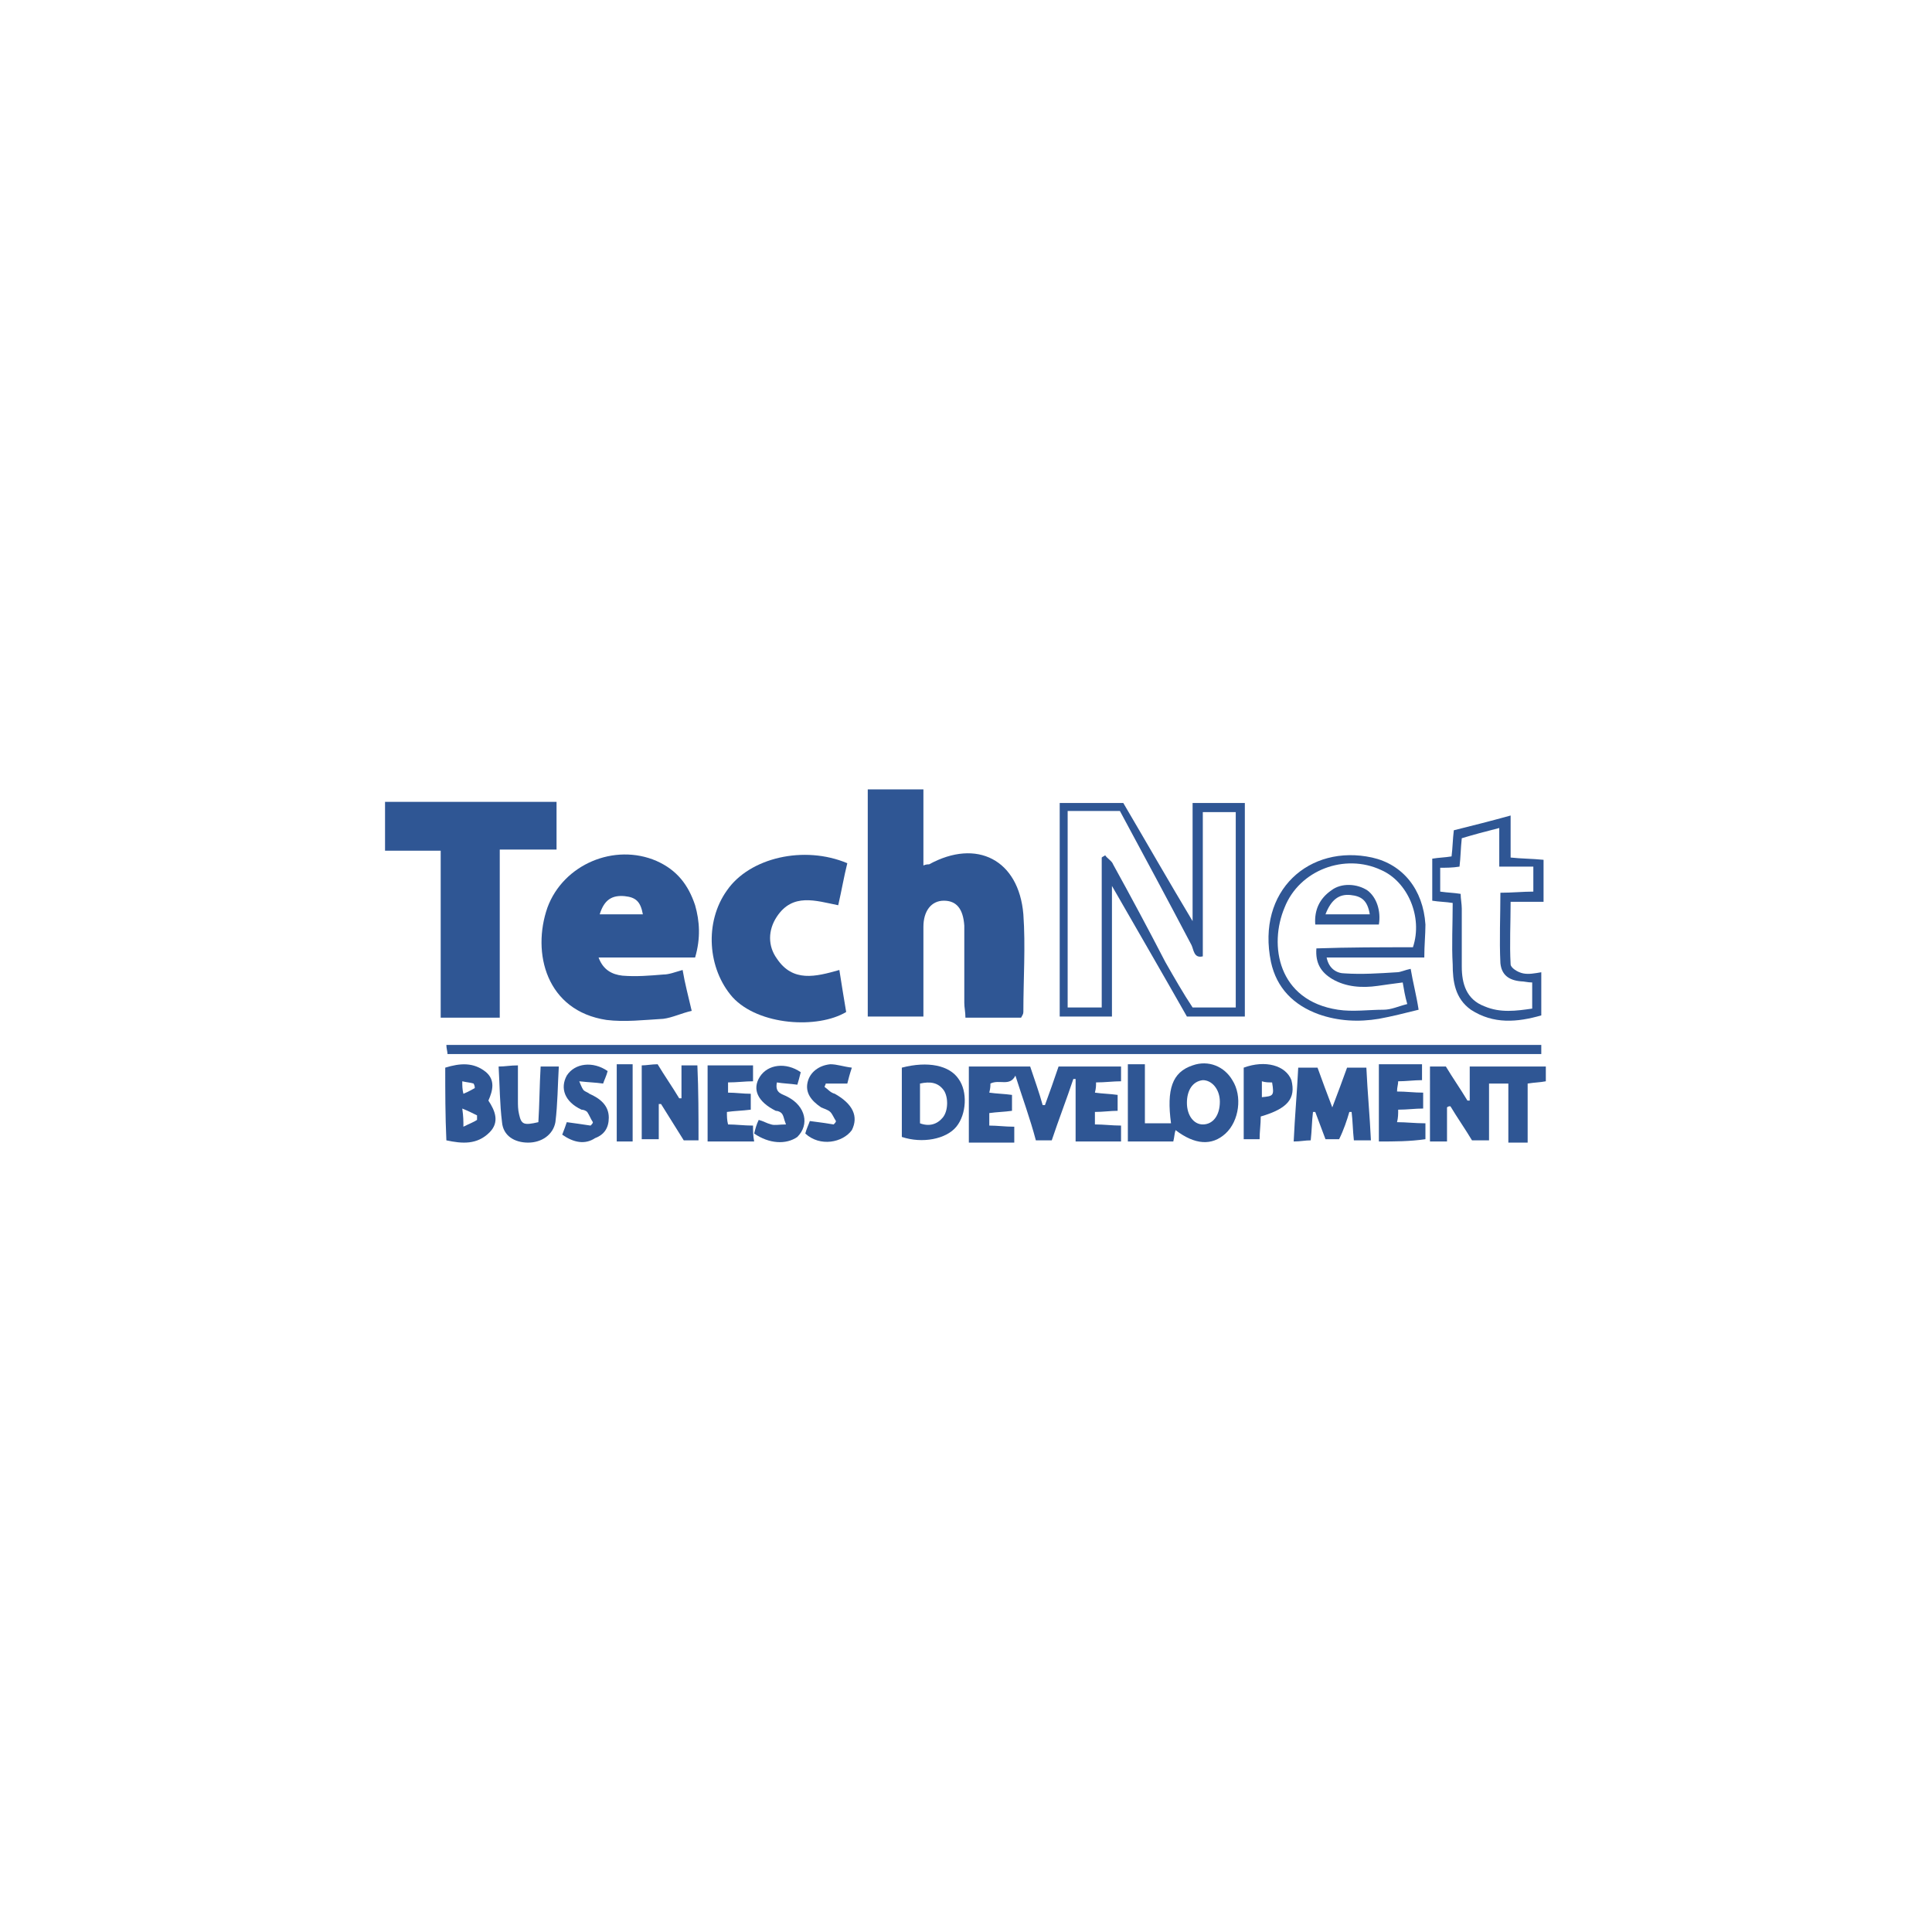 <?xml version="1.0" encoding="utf-8"?>
<!-- Generator: Adobe Illustrator 21.1.0, SVG Export Plug-In . SVG Version: 6.00 Build 0)  -->
<svg version="1.1" id="Laag_1" xmlns="http://www.w3.org/2000/svg" xmlns:xlink="http://www.w3.org/1999/xlink" x="0px" y="0px"
	 viewBox="0 0 170.1 170.1" style="enable-background:new 0 0 170.1 170.1;" xml:space="preserve">
<style type="text/css">
	.st0{fill:#A0A0A4;}
	.st1{fill:#FFFFFF;}
	.st2{fill:#FFC425;}
	.st3{fill:#00958F;}
	.st4{fill:#213363;}
	.st5{fill:#004A8F;}
	.st6{fill:#87B7E0;}
	.st7{fill:#1A81BF;}
	.st8{fill:#002D5B;}
	.st9{clip-path:url(#SVGID_2_);fill:#000099;}
	.st10{clip-path:url(#SVGID_4_);fill:#000098;}
	.st11{clip-path:url(#SVGID_6_);fill:#000097;}
	.st12{clip-path:url(#SVGID_8_);fill:#000096;}
	.st13{clip-path:url(#SVGID_10_);fill:#000095;}
	.st14{clip-path:url(#SVGID_12_);fill:#000094;}
	.st15{clip-path:url(#SVGID_14_);fill:#000093;}
	.st16{clip-path:url(#SVGID_16_);fill:#000092;}
	.st17{clip-path:url(#SVGID_18_);fill:#000091;}
	.st18{clip-path:url(#SVGID_20_);fill:#000090;}
	.st19{clip-path:url(#SVGID_22_);fill:#00008F;}
	.st20{clip-path:url(#SVGID_24_);fill:#00008E;}
	.st21{clip-path:url(#SVGID_26_);fill:#00008D;}
	.st22{clip-path:url(#SVGID_28_);fill:#00008C;}
	.st23{clip-path:url(#SVGID_30_);fill:#00008B;}
	.st24{clip-path:url(#SVGID_32_);fill:#00008A;}
	.st25{clip-path:url(#SVGID_34_);fill:#000089;}
	.st26{clip-path:url(#SVGID_36_);fill:#000088;}
	.st27{clip-path:url(#SVGID_38_);fill:#000087;}
	.st28{clip-path:url(#SVGID_40_);fill:#000086;}
	.st29{clip-path:url(#SVGID_42_);fill:#000085;}
	.st30{clip-path:url(#SVGID_44_);fill:#000084;}
	.st31{clip-path:url(#SVGID_46_);fill:#000083;}
	.st32{clip-path:url(#SVGID_48_);fill:#000082;}
	.st33{clip-path:url(#SVGID_50_);fill:#000081;}
	.st34{clip-path:url(#SVGID_52_);fill:#000080;}
	.st35{clip-path:url(#SVGID_54_);fill:#00007F;}
	.st36{clip-path:url(#SVGID_56_);fill:#00007E;}
	.st37{clip-path:url(#SVGID_58_);fill:#00007D;}
	.st38{clip-path:url(#SVGID_60_);fill:#00007C;}
	.st39{clip-path:url(#SVGID_62_);fill:#00007B;}
	.st40{clip-path:url(#SVGID_64_);fill:#00007A;}
	.st41{clip-path:url(#SVGID_66_);fill:#000079;}
	.st42{clip-path:url(#SVGID_68_);fill:#000078;}
	.st43{clip-path:url(#SVGID_70_);fill:#000077;}
	.st44{clip-path:url(#SVGID_72_);fill:#000076;}
	.st45{clip-path:url(#SVGID_74_);fill:#000075;}
	.st46{clip-path:url(#SVGID_76_);fill:#000074;}
	.st47{clip-path:url(#SVGID_78_);fill:#000073;}
	.st48{clip-path:url(#SVGID_80_);fill:#000072;}
	.st49{clip-path:url(#SVGID_82_);fill:#000071;}
	.st50{clip-path:url(#SVGID_84_);fill:#000070;}
	.st51{clip-path:url(#SVGID_86_);fill:#00006F;}
	.st52{clip-path:url(#SVGID_88_);fill:#00006E;}
	.st53{clip-path:url(#SVGID_90_);fill:#00006D;}
	.st54{clip-path:url(#SVGID_92_);fill:#00006C;}
	.st55{clip-path:url(#SVGID_94_);fill:#00006B;}
	.st56{clip-path:url(#SVGID_96_);fill:#00006A;}
	.st57{clip-path:url(#SVGID_98_);fill:#000069;}
	.st58{clip-path:url(#SVGID_100_);fill:#000068;}
	.st59{clip-path:url(#SVGID_102_);fill:#000067;}
	.st60{clip-path:url(#SVGID_104_);fill:#000065;}
	.st61{clip-path:url(#SVGID_106_);fill:#000064;}
	.st62{clip-path:url(#SVGID_108_);fill:#000063;}
	.st63{clip-path:url(#SVGID_110_);fill:#000062;}
	.st64{clip-path:url(#SVGID_112_);fill:#000061;}
	.st65{clip-path:url(#SVGID_114_);fill:#000060;}
	.st66{clip-path:url(#SVGID_116_);fill:#00005F;}
	.st67{clip-path:url(#SVGID_118_);fill:#00005E;}
	.st68{clip-path:url(#SVGID_120_);fill:#00005D;}
	.st69{clip-path:url(#SVGID_122_);fill:#00005C;}
	.st70{clip-path:url(#SVGID_124_);fill:#00005B;}
	.st71{clip-path:url(#SVGID_126_);fill:#00005A;}
	.st72{clip-path:url(#SVGID_128_);fill:#000059;}
	.st73{clip-path:url(#SVGID_130_);fill:#000058;}
	.st74{clip-path:url(#SVGID_132_);fill:#000057;}
	.st75{clip-path:url(#SVGID_134_);fill:#000056;}
	.st76{clip-path:url(#SVGID_136_);fill:#000055;}
	.st77{clip-path:url(#SVGID_138_);fill:#000054;}
	.st78{clip-path:url(#SVGID_140_);fill:#000053;}
	.st79{clip-path:url(#SVGID_142_);fill:#000052;}
	.st80{clip-path:url(#SVGID_144_);fill:#000051;}
	.st81{clip-path:url(#SVGID_146_);fill:#000050;}
	.st82{clip-path:url(#SVGID_148_);fill:#00004F;}
	.st83{clip-path:url(#SVGID_150_);fill:#00004E;}
	.st84{clip-path:url(#SVGID_152_);fill:#00004D;}
	.st85{clip-path:url(#SVGID_154_);fill:#00004C;}
	.st86{clip-path:url(#SVGID_156_);fill:#00004B;}
	.st87{clip-path:url(#SVGID_158_);fill:#00004A;}
	.st88{clip-path:url(#SVGID_160_);fill:#000049;}
	.st89{clip-path:url(#SVGID_162_);fill:#000048;}
	.st90{clip-path:url(#SVGID_164_);fill:#000047;}
	.st91{clip-path:url(#SVGID_166_);fill:#000046;}
	.st92{clip-path:url(#SVGID_168_);fill:#000045;}
	.st93{clip-path:url(#SVGID_170_);fill:#000044;}
	.st94{clip-path:url(#SVGID_172_);fill:#000043;}
	.st95{clip-path:url(#SVGID_174_);fill:#000042;}
	.st96{clip-path:url(#SVGID_176_);fill:#000041;}
	.st97{clip-path:url(#SVGID_178_);fill:#000040;}
	.st98{clip-path:url(#SVGID_180_);fill:#00003F;}
	.st99{clip-path:url(#SVGID_182_);fill:#00003E;}
	.st100{clip-path:url(#SVGID_184_);fill:#00003D;}
	.st101{clip-path:url(#SVGID_186_);fill:#00003C;}
	.st102{clip-path:url(#SVGID_188_);fill:#00003B;}
	.st103{clip-path:url(#SVGID_190_);fill:#00003A;}
	.st104{clip-path:url(#SVGID_192_);fill:#000039;}
	.st105{clip-path:url(#SVGID_194_);fill:#000038;}
	.st106{clip-path:url(#SVGID_196_);fill:#000037;}
	.st107{clip-path:url(#SVGID_198_);fill:#000036;}
	.st108{clip-path:url(#SVGID_200_);fill:#000035;}
	.st109{clip-path:url(#SVGID_202_);fill:#000034;}
	.st110{clip-path:url(#SVGID_204_);fill:#000033;}
	.st111{clip-path:url(#SVGID_206_);fill:#000033;}
	.st112{clip-path:url(#SVGID_208_);fill:#FFCC33;}
	.st113{clip-path:url(#SVGID_210_);fill:#FFCB32;}
	.st114{clip-path:url(#SVGID_212_);fill:#FFCA32;}
	.st115{clip-path:url(#SVGID_214_);fill:#FFC931;}
	.st116{clip-path:url(#SVGID_216_);fill:#FFC831;}
	.st117{clip-path:url(#SVGID_218_);fill:#FFC730;}
	.st118{clip-path:url(#SVGID_220_);fill:#FFC630;}
	.st119{clip-path:url(#SVGID_222_);fill:#FFC52F;}
	.st120{clip-path:url(#SVGID_224_);fill:#FFC42F;}
	.st121{clip-path:url(#SVGID_226_);fill:#FFC32E;}
	.st122{clip-path:url(#SVGID_228_);fill:#FFC22E;}
	.st123{clip-path:url(#SVGID_230_);fill:#FFC12D;}
	.st124{clip-path:url(#SVGID_232_);fill:#FFC02D;}
	.st125{clip-path:url(#SVGID_234_);fill:#FFBF2C;}
	.st126{clip-path:url(#SVGID_236_);fill:#FFBE2C;}
	.st127{clip-path:url(#SVGID_238_);fill:#FFBD2B;}
	.st128{clip-path:url(#SVGID_240_);fill:#FFBC2B;}
	.st129{clip-path:url(#SVGID_242_);fill:#FFBB2A;}
	.st130{clip-path:url(#SVGID_244_);fill:#FFBA2A;}
	.st131{clip-path:url(#SVGID_246_);fill:#FFB929;}
	.st132{clip-path:url(#SVGID_248_);fill:#FFB829;}
	.st133{clip-path:url(#SVGID_250_);fill:#FFB728;}
	.st134{clip-path:url(#SVGID_252_);fill:#FFB628;}
	.st135{clip-path:url(#SVGID_254_);fill:#FFB527;}
	.st136{clip-path:url(#SVGID_256_);fill:#FFB427;}
	.st137{clip-path:url(#SVGID_258_);fill:#FFB326;}
	.st138{clip-path:url(#SVGID_260_);fill:#FFB226;}
	.st139{clip-path:url(#SVGID_262_);fill:#FFB125;}
	.st140{clip-path:url(#SVGID_264_);fill:#FFB025;}
	.st141{clip-path:url(#SVGID_266_);fill:#FFAF24;}
	.st142{clip-path:url(#SVGID_268_);fill:#FFAE24;}
	.st143{clip-path:url(#SVGID_270_);fill:#FFAD23;}
	.st144{clip-path:url(#SVGID_272_);fill:#FFAC23;}
	.st145{clip-path:url(#SVGID_274_);fill:#FFAB22;}
	.st146{clip-path:url(#SVGID_276_);fill:#FFAA22;}
	.st147{clip-path:url(#SVGID_278_);fill:#FFA921;}
	.st148{clip-path:url(#SVGID_280_);fill:#FFA821;}
	.st149{clip-path:url(#SVGID_282_);fill:#FFA720;}
	.st150{clip-path:url(#SVGID_284_);fill:#FFA620;}
	.st151{clip-path:url(#SVGID_286_);fill:#FFA51F;}
	.st152{clip-path:url(#SVGID_288_);fill:#FFA41F;}
	.st153{clip-path:url(#SVGID_290_);fill:#FFA31E;}
	.st154{clip-path:url(#SVGID_292_);fill:#FFA21E;}
	.st155{clip-path:url(#SVGID_294_);fill:#FFA11D;}
	.st156{clip-path:url(#SVGID_296_);fill:#FFA01D;}
	.st157{clip-path:url(#SVGID_298_);fill:#FF9F1C;}
	.st158{clip-path:url(#SVGID_300_);fill:#FF9E1C;}
	.st159{clip-path:url(#SVGID_302_);fill:#FF9D1B;}
	.st160{clip-path:url(#SVGID_304_);fill:#FF9C1B;}
	.st161{clip-path:url(#SVGID_306_);fill:#FF9B1A;}
	.st162{clip-path:url(#SVGID_308_);fill:#FF9A1A;}
	.st163{clip-path:url(#SVGID_310_);fill:#FF9819;}
	.st164{clip-path:url(#SVGID_312_);fill:#FF9719;}
	.st165{clip-path:url(#SVGID_314_);fill:#FF9618;}
	.st166{clip-path:url(#SVGID_316_);fill:#FF9518;}
	.st167{clip-path:url(#SVGID_318_);fill:#FF9417;}
	.st168{clip-path:url(#SVGID_320_);fill:#FF9317;}
	.st169{clip-path:url(#SVGID_322_);fill:#FF9216;}
	.st170{clip-path:url(#SVGID_324_);fill:#FF9116;}
	.st171{clip-path:url(#SVGID_326_);fill:#FF9015;}
	.st172{clip-path:url(#SVGID_328_);fill:#FF8F15;}
	.st173{clip-path:url(#SVGID_330_);fill:#FF8E14;}
	.st174{clip-path:url(#SVGID_332_);fill:#FF8D14;}
	.st175{clip-path:url(#SVGID_334_);fill:#FF8C13;}
	.st176{clip-path:url(#SVGID_336_);fill:#FF8B13;}
	.st177{clip-path:url(#SVGID_338_);fill:#FF8A12;}
	.st178{clip-path:url(#SVGID_340_);fill:#FF8912;}
	.st179{clip-path:url(#SVGID_342_);fill:#FF8811;}
	.st180{clip-path:url(#SVGID_344_);fill:#FF8711;}
	.st181{clip-path:url(#SVGID_346_);fill:#FF8610;}
	.st182{clip-path:url(#SVGID_348_);fill:#FF8510;}
	.st183{clip-path:url(#SVGID_350_);fill:#FF840F;}
	.st184{clip-path:url(#SVGID_352_);fill:#FF830F;}
	.st185{clip-path:url(#SVGID_354_);fill:#FF820E;}
	.st186{clip-path:url(#SVGID_356_);fill:#FF810E;}
	.st187{clip-path:url(#SVGID_358_);fill:#FF800D;}
	.st188{clip-path:url(#SVGID_360_);fill:#FF7F0D;}
	.st189{clip-path:url(#SVGID_362_);fill:#FF7E0C;}
	.st190{clip-path:url(#SVGID_364_);fill:#FF7D0C;}
	.st191{clip-path:url(#SVGID_366_);fill:#FF7C0B;}
	.st192{clip-path:url(#SVGID_368_);fill:#FF7B0B;}
	.st193{clip-path:url(#SVGID_370_);fill:#FF7A0A;}
	.st194{clip-path:url(#SVGID_372_);fill:#FF790A;}
	.st195{clip-path:url(#SVGID_374_);fill:#FF7809;}
	.st196{clip-path:url(#SVGID_376_);fill:#FF7709;}
	.st197{clip-path:url(#SVGID_378_);fill:#FF7608;}
	.st198{clip-path:url(#SVGID_380_);fill:#FF7508;}
	.st199{clip-path:url(#SVGID_382_);fill:#FF7407;}
	.st200{clip-path:url(#SVGID_384_);fill:#FF7307;}
	.st201{clip-path:url(#SVGID_386_);fill:#FF7206;}
	.st202{clip-path:url(#SVGID_388_);fill:#FF7106;}
	.st203{clip-path:url(#SVGID_390_);fill:#FF7005;}
	.st204{clip-path:url(#SVGID_392_);fill:#FF6F05;}
	.st205{clip-path:url(#SVGID_394_);fill:#FF6E04;}
	.st206{clip-path:url(#SVGID_396_);fill:#FF6D04;}
	.st207{clip-path:url(#SVGID_398_);fill:#FF6C03;}
	.st208{clip-path:url(#SVGID_400_);fill:#FF6B03;}
	.st209{clip-path:url(#SVGID_402_);fill:#FF6A02;}
	.st210{clip-path:url(#SVGID_404_);fill:#FF6902;}
	.st211{clip-path:url(#SVGID_406_);fill:#FF6801;}
	.st212{clip-path:url(#SVGID_408_);fill:#FF6701;}
	.st213{clip-path:url(#SVGID_410_);fill:#FF6600;}
	.st214{clip-path:url(#SVGID_412_);fill:#FF6600;}
	.st215{clip-path:url(#SVGID_414_);fill:#FE6500;}
	.st216{clip-path:url(#SVGID_416_);fill:#FD6400;}
	.st217{clip-path:url(#SVGID_418_);fill:#FC6300;}
	.st218{clip-path:url(#SVGID_420_);fill:#FB6200;}
	.st219{clip-path:url(#SVGID_422_);fill:#FA6100;}
	.st220{clip-path:url(#SVGID_424_);fill:#F96000;}
	.st221{clip-path:url(#SVGID_426_);fill:#F85F00;}
	.st222{clip-path:url(#SVGID_428_);fill:#F75E00;}
	.st223{clip-path:url(#SVGID_430_);fill:#F65D00;}
	.st224{clip-path:url(#SVGID_432_);fill:#F55C00;}
	.st225{clip-path:url(#SVGID_434_);fill:#F45B00;}
	.st226{clip-path:url(#SVGID_436_);fill:#F35A00;}
	.st227{clip-path:url(#SVGID_438_);fill:#F25900;}
	.st228{clip-path:url(#SVGID_440_);fill:#F15800;}
	.st229{clip-path:url(#SVGID_442_);fill:#F05700;}
	.st230{clip-path:url(#SVGID_444_);fill:#EF5600;}
	.st231{clip-path:url(#SVGID_446_);fill:#EE5500;}
	.st232{clip-path:url(#SVGID_448_);fill:#ED5400;}
	.st233{clip-path:url(#SVGID_450_);fill:#EC5300;}
	.st234{clip-path:url(#SVGID_452_);fill:#EB5200;}
	.st235{clip-path:url(#SVGID_454_);fill:#EA5100;}
	.st236{clip-path:url(#SVGID_456_);fill:#E95000;}
	.st237{clip-path:url(#SVGID_458_);fill:#E84F00;}
	.st238{clip-path:url(#SVGID_460_);fill:#E74E00;}
	.st239{clip-path:url(#SVGID_462_);fill:#E54D00;}
	.st240{clip-path:url(#SVGID_464_);fill:#E44B00;}
	.st241{clip-path:url(#SVGID_466_);fill:#E34A00;}
	.st242{clip-path:url(#SVGID_468_);fill:#E24900;}
	.st243{clip-path:url(#SVGID_470_);fill:#E14800;}
	.st244{clip-path:url(#SVGID_472_);fill:#E04700;}
	.st245{clip-path:url(#SVGID_474_);fill:#DF4600;}
	.st246{clip-path:url(#SVGID_476_);fill:#DE4500;}
	.st247{clip-path:url(#SVGID_478_);fill:#DD4400;}
	.st248{clip-path:url(#SVGID_480_);fill:#DC4300;}
	.st249{clip-path:url(#SVGID_482_);fill:#DB4200;}
	.st250{clip-path:url(#SVGID_484_);fill:#DA4100;}
	.st251{clip-path:url(#SVGID_486_);fill:#D94000;}
	.st252{clip-path:url(#SVGID_488_);fill:#D83F00;}
	.st253{clip-path:url(#SVGID_490_);fill:#D73E00;}
	.st254{clip-path:url(#SVGID_492_);fill:#D63D00;}
	.st255{clip-path:url(#SVGID_494_);fill:#D53C00;}
	.st256{clip-path:url(#SVGID_496_);fill:#D43B00;}
	.st257{clip-path:url(#SVGID_498_);fill:#D33A00;}
	.st258{clip-path:url(#SVGID_500_);fill:#D23900;}
	.st259{clip-path:url(#SVGID_502_);fill:#D13800;}
	.st260{clip-path:url(#SVGID_504_);fill:#D03700;}
	.st261{clip-path:url(#SVGID_506_);fill:#CF3600;}
	.st262{clip-path:url(#SVGID_508_);fill:#CE3500;}
	.st263{clip-path:url(#SVGID_510_);fill:#CD3400;}
	.st264{clip-path:url(#SVGID_512_);fill:#CC3300;}
	.st265{clip-path:url(#SVGID_514_);fill:#CC3300;}
	.st266{fill:#000099;}
	.st267{fill:#63535F;}
	.st268{clip-path:url(#SVGID_519_);}
	.st269{clip-path:url(#SVGID_520_);fill:#2B2A38;}
	.st270{clip-path:url(#SVGID_523_);}
	.st271{clip-path:url(#SVGID_524_);fill:#2B2A38;}
	.st272{clip-path:url(#SVGID_527_);}
	.st273{clip-path:url(#SVGID_528_);fill:#2B2937;}
	.st274{clip-path:url(#SVGID_531_);}
	.st275{clip-path:url(#SVGID_532_);fill:#2B2937;}
	.st276{clip-path:url(#SVGID_537_);}
	.st277{clip-path:url(#SVGID_538_);fill:#2B2937;}
	.st278{clip-path:url(#SVGID_543_);}
	.st279{clip-path:url(#SVGID_544_);fill:#64483F;}
	.st280{clip-path:url(#SVGID_547_);}
	.st281{clip-path:url(#SVGID_548_);fill:#64483F;}
	.st282{clip-path:url(#SVGID_551_);}
	.st283{clip-path:url(#SVGID_552_);fill:#64473E;}
	.st284{clip-path:url(#SVGID_555_);}
	.st285{clip-path:url(#SVGID_556_);fill:#64463E;}
	.st286{clip-path:url(#SVGID_559_);}
	.st287{clip-path:url(#SVGID_560_);fill:#64463E;}
	.st288{clip-path:url(#SVGID_563_);}
	.st289{clip-path:url(#SVGID_564_);fill:#64453E;}
	.st290{clip-path:url(#SVGID_567_);}
	.st291{clip-path:url(#SVGID_568_);fill:#64453D;}
	.st292{clip-path:url(#SVGID_571_);}
	.st293{clip-path:url(#SVGID_572_);fill:#64443D;}
	.st294{clip-path:url(#SVGID_575_);}
	.st295{clip-path:url(#SVGID_576_);fill:#64443D;}
	.st296{clip-path:url(#SVGID_579_);}
	.st297{clip-path:url(#SVGID_580_);fill:#64433C;}
	.st298{clip-path:url(#SVGID_583_);}
	.st299{clip-path:url(#SVGID_584_);fill:#65433C;}
	.st300{clip-path:url(#SVGID_587_);}
	.st301{clip-path:url(#SVGID_588_);fill:#65423C;}
	.st302{clip-path:url(#SVGID_591_);}
	.st303{clip-path:url(#SVGID_592_);fill:#65423B;}
	.st304{clip-path:url(#SVGID_595_);}
	.st305{clip-path:url(#SVGID_596_);fill:#65413B;}
	.st306{clip-path:url(#SVGID_599_);}
	.st307{clip-path:url(#SVGID_600_);fill:#65413B;}
	.st308{clip-path:url(#SVGID_603_);}
	.st309{clip-path:url(#SVGID_604_);fill:#65403A;}
	.st310{clip-path:url(#SVGID_607_);}
	.st311{clip-path:url(#SVGID_608_);fill:#65403A;}
	.st312{clip-path:url(#SVGID_611_);}
	.st313{clip-path:url(#SVGID_612_);fill:#653F3A;}
	.st314{clip-path:url(#SVGID_615_);}
	.st315{clip-path:url(#SVGID_616_);fill:#653F39;}
	.st316{clip-path:url(#SVGID_619_);}
	.st317{clip-path:url(#SVGID_620_);fill:#653E39;}
	.st318{clip-path:url(#SVGID_623_);}
	.st319{clip-path:url(#SVGID_624_);fill:#653D39;}
	.st320{clip-path:url(#SVGID_627_);}
	.st321{clip-path:url(#SVGID_628_);fill:#653D39;}
	.st322{clip-path:url(#SVGID_631_);}
	.st323{clip-path:url(#SVGID_632_);fill:#663C38;}
	.st324{clip-path:url(#SVGID_635_);}
	.st325{clip-path:url(#SVGID_636_);fill:#663C38;}
	.st326{clip-path:url(#SVGID_639_);}
	.st327{clip-path:url(#SVGID_640_);fill:#663B38;}
	.st328{clip-path:url(#SVGID_643_);}
	.st329{clip-path:url(#SVGID_644_);fill:#663B37;}
	.st330{clip-path:url(#SVGID_647_);}
	.st331{clip-path:url(#SVGID_648_);fill:#663A37;}
	.st332{clip-path:url(#SVGID_651_);}
	.st333{clip-path:url(#SVGID_652_);fill:#663A37;}
	.st334{clip-path:url(#SVGID_655_);}
	.st335{clip-path:url(#SVGID_656_);fill:#663937;}
	.st336{clip-path:url(#SVGID_659_);}
	.st337{clip-path:url(#SVGID_660_);fill:#663936;}
	.st338{clip-path:url(#SVGID_663_);}
	.st339{clip-path:url(#SVGID_664_);fill:#663936;}
	.st340{clip-path:url(#SVGID_669_);}
	.st341{clip-path:url(#SVGID_670_);fill:#663936;}
	.st342{clip-path:url(#SVGID_673_);}
	.st343{clip-path:url(#SVGID_674_);fill:#653836;}
	.st344{clip-path:url(#SVGID_677_);}
	.st345{clip-path:url(#SVGID_678_);fill:#653736;}
	.st346{clip-path:url(#SVGID_681_);}
	.st347{clip-path:url(#SVGID_682_);fill:#643736;}
	.st348{clip-path:url(#SVGID_685_);}
	.st349{clip-path:url(#SVGID_686_);fill:#633636;}
	.st350{clip-path:url(#SVGID_689_);}
	.st351{clip-path:url(#SVGID_690_);fill:#623636;}
	.st352{clip-path:url(#SVGID_693_);}
	.st353{clip-path:url(#SVGID_694_);fill:#613536;}
	.st354{clip-path:url(#SVGID_697_);}
	.st355{clip-path:url(#SVGID_698_);fill:#603436;}
	.st356{clip-path:url(#SVGID_701_);}
	.st357{clip-path:url(#SVGID_702_);fill:#603435;}
	.st358{clip-path:url(#SVGID_705_);}
	.st359{clip-path:url(#SVGID_706_);fill:#5F3335;}
	.st360{clip-path:url(#SVGID_709_);}
	.st361{clip-path:url(#SVGID_710_);fill:#5E3335;}
	.st362{clip-path:url(#SVGID_713_);}
	.st363{clip-path:url(#SVGID_714_);fill:#5D3235;}
	.st364{clip-path:url(#SVGID_717_);}
	.st365{clip-path:url(#SVGID_718_);fill:#5C3235;}
	.st366{clip-path:url(#SVGID_721_);}
	.st367{clip-path:url(#SVGID_722_);fill:#5B3135;}
	.st368{clip-path:url(#SVGID_725_);}
	.st369{clip-path:url(#SVGID_726_);fill:#5A3135;}
	.st370{clip-path:url(#SVGID_731_);}
	.st371{clip-path:url(#SVGID_732_);fill:#5A3135;}
	.st372{clip-path:url(#SVGID_734_);fill:#63535F;}
	.st373{clip-path:url(#SVGID_736_);fill:#63535F;}
	.st374{clip-path:url(#SVGID_738_);fill:#63535F;}
	.st375{clip-path:url(#SVGID_740_);fill:#63535F;}
	.st376{clip-path:url(#SVGID_742_);fill:#63535F;}
	.st377{clip-path:url(#SVGID_744_);fill:#FFB280;}
	.st378{clip-path:url(#SVGID_746_);fill:#FEB281;}
	.st379{clip-path:url(#SVGID_748_);fill:#FDB282;}
	.st380{clip-path:url(#SVGID_750_);fill:#FDB283;}
	.st381{clip-path:url(#SVGID_752_);fill:#FCB284;}
	.st382{clip-path:url(#SVGID_754_);fill:#FBB285;}
	.st383{clip-path:url(#SVGID_756_);fill:#FAB286;}
	.st384{clip-path:url(#SVGID_758_);fill:#F9B287;}
	.st385{clip-path:url(#SVGID_760_);fill:#F9B288;}
	.st386{clip-path:url(#SVGID_762_);fill:#F8B289;}
	.st387{clip-path:url(#SVGID_764_);fill:#F7B28A;}
	.st388{clip-path:url(#SVGID_766_);fill:#F6B28B;}
	.st389{clip-path:url(#SVGID_768_);fill:#F5B28C;}
	.st390{clip-path:url(#SVGID_770_);fill:#F5B28D;}
	.st391{clip-path:url(#SVGID_772_);fill:#F4B28E;}
	.st392{clip-path:url(#SVGID_774_);fill:#F3B28F;}
	.st393{clip-path:url(#SVGID_776_);fill:#F2B290;}
	.st394{clip-path:url(#SVGID_778_);fill:#F1B291;}
	.st395{clip-path:url(#SVGID_780_);fill:#F1B292;}
	.st396{clip-path:url(#SVGID_782_);fill:#F0B293;}
	.st397{clip-path:url(#SVGID_784_);fill:#EFB294;}
	.st398{clip-path:url(#SVGID_786_);fill:#EEB295;}
	.st399{clip-path:url(#SVGID_788_);fill:#EDB296;}
	.st400{clip-path:url(#SVGID_790_);fill:#EDB297;}
	.st401{clip-path:url(#SVGID_792_);fill:#ECB298;}
	.st402{clip-path:url(#SVGID_794_);fill:#EBB299;}
	.st403{clip-path:url(#SVGID_796_);fill:#EAB29A;}
	.st404{clip-path:url(#SVGID_798_);fill:#E9B29B;}
	.st405{clip-path:url(#SVGID_800_);fill:#E9B29C;}
	.st406{clip-path:url(#SVGID_802_);fill:#E8B29D;}
	.st407{clip-path:url(#SVGID_804_);fill:#E7B29E;}
	.st408{clip-path:url(#SVGID_806_);fill:#E6B29F;}
	.st409{clip-path:url(#SVGID_808_);fill:#E5B2A0;}
	.st410{clip-path:url(#SVGID_810_);fill:#E5B2A1;}
	.st411{clip-path:url(#SVGID_812_);fill:#E4B2A2;}
	.st412{clip-path:url(#SVGID_814_);fill:#E3B2A3;}
	.st413{clip-path:url(#SVGID_816_);fill:#E2B2A4;}
	.st414{clip-path:url(#SVGID_818_);fill:#E2B2A5;}
	.st415{clip-path:url(#SVGID_820_);fill:#E1B2A6;}
	.st416{clip-path:url(#SVGID_822_);fill:#E0B2A7;}
	.st417{clip-path:url(#SVGID_824_);fill:#DFB2A8;}
	.st418{clip-path:url(#SVGID_826_);fill:#DEB2A9;}
	.st419{clip-path:url(#SVGID_828_);fill:#DEB2AA;}
	.st420{clip-path:url(#SVGID_830_);fill:#DDB2AB;}
	.st421{clip-path:url(#SVGID_832_);fill:#DCB2AC;}
	.st422{clip-path:url(#SVGID_834_);fill:#DBB2AD;}
	.st423{clip-path:url(#SVGID_836_);fill:#DAB2AE;}
	.st424{clip-path:url(#SVGID_838_);fill:#DAB2AF;}
	.st425{clip-path:url(#SVGID_840_);fill:#D9B2B0;}
	.st426{clip-path:url(#SVGID_842_);fill:#D8B2B1;}
	.st427{clip-path:url(#SVGID_844_);fill:#D7B2B2;}
	.st428{clip-path:url(#SVGID_846_);fill:#D6B2B3;}
	.st429{clip-path:url(#SVGID_848_);fill:#D6B2B4;}
	.st430{clip-path:url(#SVGID_850_);fill:#D5B2B5;}
	.st431{clip-path:url(#SVGID_852_);fill:#D4B2B6;}
	.st432{clip-path:url(#SVGID_854_);fill:#D3B2B7;}
	.st433{clip-path:url(#SVGID_856_);fill:#D2B2B8;}
	.st434{clip-path:url(#SVGID_858_);fill:#D2B2B9;}
	.st435{clip-path:url(#SVGID_860_);fill:#D1B2BA;}
	.st436{clip-path:url(#SVGID_862_);fill:#D0B2BB;}
	.st437{clip-path:url(#SVGID_864_);fill:#CFB2BC;}
	.st438{clip-path:url(#SVGID_866_);fill:#CEB2BD;}
	.st439{clip-path:url(#SVGID_868_);fill:#CEB2BE;}
	.st440{clip-path:url(#SVGID_870_);fill:#CDB2BF;}
	.st441{clip-path:url(#SVGID_872_);fill:#CCB2C0;}
	.st442{clip-path:url(#SVGID_874_);fill:#CBB2C1;}
	.st443{clip-path:url(#SVGID_876_);fill:#CAB2C2;}
	.st444{clip-path:url(#SVGID_878_);fill:#CAB2C3;}
	.st445{clip-path:url(#SVGID_880_);fill:#C9B2C4;}
	.st446{clip-path:url(#SVGID_882_);fill:#C8B2C5;}
	.st447{clip-path:url(#SVGID_884_);fill:#C7B2C6;}
	.st448{clip-path:url(#SVGID_886_);fill:#C6B2C7;}
	.st449{clip-path:url(#SVGID_888_);fill:#C6B2C8;}
	.st450{clip-path:url(#SVGID_890_);fill:#C5B2C9;}
	.st451{clip-path:url(#SVGID_892_);fill:#C4B2CA;}
	.st452{clip-path:url(#SVGID_894_);fill:#C3B2CB;}
	.st453{clip-path:url(#SVGID_896_);fill:#C2B2CC;}
	.st454{clip-path:url(#SVGID_898_);fill:#C2B2CD;}
	.st455{clip-path:url(#SVGID_900_);fill:#C1B2CE;}
	.st456{clip-path:url(#SVGID_902_);fill:#C0B2CF;}
	.st457{clip-path:url(#SVGID_904_);fill:#BFB2D0;}
	.st458{clip-path:url(#SVGID_906_);fill:#BEB2D1;}
	.st459{clip-path:url(#SVGID_908_);fill:#BEB2D2;}
	.st460{clip-path:url(#SVGID_910_);fill:#BDB2D3;}
	.st461{clip-path:url(#SVGID_912_);fill:#BCB2D4;}
	.st462{clip-path:url(#SVGID_914_);fill:#BBB2D5;}
	.st463{clip-path:url(#SVGID_916_);fill:#BAB2D6;}
	.st464{clip-path:url(#SVGID_918_);fill:#BAB2D7;}
	.st465{clip-path:url(#SVGID_920_);fill:#B9B2D8;}
	.st466{clip-path:url(#SVGID_922_);fill:#B8B2D9;}
	.st467{clip-path:url(#SVGID_924_);fill:#B7B2DA;}
	.st468{clip-path:url(#SVGID_926_);fill:#B6B2DB;}
	.st469{clip-path:url(#SVGID_928_);fill:#B6B2DC;}
	.st470{clip-path:url(#SVGID_930_);fill:#B5B2DD;}
	.st471{clip-path:url(#SVGID_932_);fill:#B4B2DE;}
	.st472{clip-path:url(#SVGID_934_);fill:#B3B2DF;}
	.st473{clip-path:url(#SVGID_936_);fill:#B2B2E0;}
	.st474{clip-path:url(#SVGID_938_);fill:#B2B2E0;}
	.st475{clip-path:url(#SVGID_940_);fill:#AFAFDD;}
	.st476{clip-path:url(#SVGID_942_);fill:#ACACDA;}
	.st477{clip-path:url(#SVGID_944_);fill:#A9A9D7;}
	.st478{clip-path:url(#SVGID_946_);fill:#A6A6D4;}
	.st479{clip-path:url(#SVGID_948_);fill:#A3A3D1;}
	.st480{clip-path:url(#SVGID_950_);fill:#A0A0CE;}
	.st481{clip-path:url(#SVGID_952_);fill:#9D9DCB;}
	.st482{clip-path:url(#SVGID_954_);fill:#9A9AC8;}
	.st483{clip-path:url(#SVGID_956_);fill:#9797C5;}
	.st484{clip-path:url(#SVGID_958_);fill:#9494C3;}
	.st485{clip-path:url(#SVGID_960_);fill:#9191C0;}
	.st486{clip-path:url(#SVGID_962_);fill:#8E8EBD;}
	.st487{clip-path:url(#SVGID_964_);fill:#8A8ABA;}
	.st488{clip-path:url(#SVGID_966_);fill:#8787B7;}
	.st489{clip-path:url(#SVGID_968_);fill:#8484B4;}
	.st490{clip-path:url(#SVGID_970_);fill:#8181B1;}
	.st491{clip-path:url(#SVGID_972_);fill:#7E7EAE;}
	.st492{clip-path:url(#SVGID_974_);fill:#7B7BAB;}
	.st493{clip-path:url(#SVGID_976_);fill:#7878A8;}
	.st494{clip-path:url(#SVGID_978_);fill:#7575A5;}
	.st495{clip-path:url(#SVGID_980_);fill:#7272A2;}
	.st496{clip-path:url(#SVGID_982_);fill:#6F6F9F;}
	.st497{clip-path:url(#SVGID_984_);fill:#6C6C9C;}
	.st498{clip-path:url(#SVGID_986_);fill:#696999;}
	.st499{clip-path:url(#SVGID_988_);fill:#666696;}
	.st500{clip-path:url(#SVGID_990_);fill:#626293;}
	.st501{clip-path:url(#SVGID_992_);fill:#5F5F90;}
	.st502{clip-path:url(#SVGID_994_);fill:#5C5C8D;}
	.st503{clip-path:url(#SVGID_996_);fill:#59598A;}
	.st504{clip-path:url(#SVGID_998_);fill:#565687;}
	.st505{clip-path:url(#SVGID_1000_);fill:#535384;}
	.st506{clip-path:url(#SVGID_1002_);fill:#505081;}
	.st507{clip-path:url(#SVGID_1004_);fill:#4D4D7E;}
	.st508{clip-path:url(#SVGID_1006_);fill:#4A4A7B;}
	.st509{clip-path:url(#SVGID_1008_);fill:#474778;}
	.st510{clip-path:url(#SVGID_1010_);fill:#444475;}
	.st511{clip-path:url(#SVGID_1012_);fill:#414172;}
	.st512{clip-path:url(#SVGID_1014_);fill:#3E3E6F;}
	.st513{clip-path:url(#SVGID_1016_);fill:#3A3A6C;}
	.st514{clip-path:url(#SVGID_1018_);fill:#373769;}
	.st515{clip-path:url(#SVGID_1020_);fill:#343466;}
	.st516{clip-path:url(#SVGID_1022_);fill:#313163;}
	.st517{clip-path:url(#SVGID_1024_);fill:#2E2E60;}
	.st518{clip-path:url(#SVGID_1026_);fill:#2B2B5D;}
	.st519{clip-path:url(#SVGID_1028_);fill:#28285A;}
	.st520{clip-path:url(#SVGID_1030_);fill:#252557;}
	.st521{clip-path:url(#SVGID_1032_);fill:#222254;}
	.st522{clip-path:url(#SVGID_1034_);fill:#1F1F51;}
	.st523{clip-path:url(#SVGID_1036_);fill:#1C1C4E;}
	.st524{clip-path:url(#SVGID_1038_);fill:#19194B;}
	.st525{clip-path:url(#SVGID_1040_);fill:#161648;}
	.st526{clip-path:url(#SVGID_1042_);fill:#121245;}
	.st527{clip-path:url(#SVGID_1044_);fill:#0F0F42;}
	.st528{clip-path:url(#SVGID_1046_);fill:#0C0C3F;}
	.st529{clip-path:url(#SVGID_1048_);fill:#09093C;}
	.st530{clip-path:url(#SVGID_1050_);fill:#060639;}
	.st531{clip-path:url(#SVGID_1052_);fill:#030336;}
	.st532{clip-path:url(#SVGID_1054_);fill:#000033;}
	.st533{clip-path:url(#SVGID_1056_);fill:#000033;}
	.st534{clip-path:url(#SVGID_1058_);fill:#000099;}
	.st535{clip-path:url(#SVGID_1060_);fill:#000098;}
	.st536{clip-path:url(#SVGID_1062_);fill:#000097;}
	.st537{clip-path:url(#SVGID_1064_);fill:#000096;}
	.st538{clip-path:url(#SVGID_1066_);fill:#000095;}
	.st539{clip-path:url(#SVGID_1068_);fill:#000094;}
	.st540{clip-path:url(#SVGID_1070_);fill:#000093;}
	.st541{clip-path:url(#SVGID_1072_);fill:#000092;}
	.st542{clip-path:url(#SVGID_1074_);fill:#000091;}
	.st543{clip-path:url(#SVGID_1076_);fill:#000090;}
	.st544{clip-path:url(#SVGID_1078_);fill:#00008F;}
	.st545{clip-path:url(#SVGID_1080_);fill:#00008E;}
	.st546{clip-path:url(#SVGID_1082_);fill:#00008D;}
	.st547{clip-path:url(#SVGID_1084_);fill:#00008B;}
	.st548{clip-path:url(#SVGID_1086_);fill:#00008A;}
	.st549{clip-path:url(#SVGID_1088_);fill:#000089;}
	.st550{clip-path:url(#SVGID_1090_);fill:#000088;}
	.st551{clip-path:url(#SVGID_1092_);fill:#000087;}
	.st552{clip-path:url(#SVGID_1094_);fill:#000086;}
	.st553{clip-path:url(#SVGID_1096_);fill:#000085;}
	.st554{clip-path:url(#SVGID_1098_);fill:#000084;}
	.st555{clip-path:url(#SVGID_1100_);fill:#000083;}
	.st556{clip-path:url(#SVGID_1102_);fill:#000082;}
	.st557{clip-path:url(#SVGID_1104_);fill:#000081;}
	.st558{clip-path:url(#SVGID_1106_);fill:#000080;}
	.st559{clip-path:url(#SVGID_1108_);fill:#00007F;}
	.st560{clip-path:url(#SVGID_1110_);fill:#00007E;}
	.st561{clip-path:url(#SVGID_1112_);fill:#00007D;}
	.st562{clip-path:url(#SVGID_1114_);fill:#00007C;}
	.st563{clip-path:url(#SVGID_1116_);fill:#00007B;}
	.st564{clip-path:url(#SVGID_1118_);fill:#00007A;}
	.st565{clip-path:url(#SVGID_1120_);fill:#000079;}
	.st566{clip-path:url(#SVGID_1122_);fill:#000078;}
	.st567{clip-path:url(#SVGID_1124_);fill:#000077;}
	.st568{clip-path:url(#SVGID_1126_);fill:#000076;}
	.st569{clip-path:url(#SVGID_1128_);fill:#000075;}
	.st570{clip-path:url(#SVGID_1130_);fill:#000074;}
	.st571{clip-path:url(#SVGID_1132_);fill:#000072;}
	.st572{clip-path:url(#SVGID_1134_);fill:#000071;}
	.st573{clip-path:url(#SVGID_1136_);fill:#000070;}
	.st574{clip-path:url(#SVGID_1138_);fill:#00006F;}
	.st575{clip-path:url(#SVGID_1140_);fill:#00006E;}
	.st576{clip-path:url(#SVGID_1142_);fill:#00006D;}
	.st577{clip-path:url(#SVGID_1144_);fill:#00006C;}
	.st578{clip-path:url(#SVGID_1146_);fill:#00006B;}
	.st579{clip-path:url(#SVGID_1148_);fill:#00006A;}
	.st580{clip-path:url(#SVGID_1150_);fill:#000069;}
	.st581{clip-path:url(#SVGID_1152_);fill:#000068;}
	.st582{clip-path:url(#SVGID_1154_);fill:#000067;}
	.st583{clip-path:url(#SVGID_1156_);fill:#000066;}
	.st584{clip-path:url(#SVGID_1158_);fill:#000065;}
	.st585{clip-path:url(#SVGID_1160_);fill:#000064;}
	.st586{clip-path:url(#SVGID_1162_);fill:#000063;}
	.st587{clip-path:url(#SVGID_1164_);fill:#000062;}
	.st588{clip-path:url(#SVGID_1166_);fill:#000061;}
	.st589{clip-path:url(#SVGID_1168_);fill:#000060;}
	.st590{clip-path:url(#SVGID_1170_);fill:#00005F;}
	.st591{clip-path:url(#SVGID_1172_);fill:#00005E;}
	.st592{clip-path:url(#SVGID_1174_);fill:#00005D;}
	.st593{clip-path:url(#SVGID_1176_);fill:#00005C;}
	.st594{clip-path:url(#SVGID_1178_);fill:#00005B;}
	.st595{clip-path:url(#SVGID_1180_);fill:#00005A;}
	.st596{clip-path:url(#SVGID_1182_);fill:#000058;}
	.st597{clip-path:url(#SVGID_1184_);fill:#000057;}
	.st598{clip-path:url(#SVGID_1186_);fill:#000056;}
	.st599{clip-path:url(#SVGID_1188_);fill:#000055;}
	.st600{clip-path:url(#SVGID_1190_);fill:#000054;}
	.st601{clip-path:url(#SVGID_1192_);fill:#000053;}
	.st602{clip-path:url(#SVGID_1194_);fill:#000052;}
	.st603{clip-path:url(#SVGID_1196_);fill:#000051;}
	.st604{clip-path:url(#SVGID_1198_);fill:#000050;}
	.st605{clip-path:url(#SVGID_1200_);fill:#00004F;}
	.st606{clip-path:url(#SVGID_1202_);fill:#00004E;}
	.st607{clip-path:url(#SVGID_1204_);fill:#00004D;}
	.st608{clip-path:url(#SVGID_1206_);fill:#00004C;}
	.st609{clip-path:url(#SVGID_1208_);fill:#00004B;}
	.st610{clip-path:url(#SVGID_1210_);fill:#00004A;}
	.st611{clip-path:url(#SVGID_1212_);fill:#000049;}
	.st612{clip-path:url(#SVGID_1214_);fill:#000048;}
	.st613{clip-path:url(#SVGID_1216_);fill:#000047;}
	.st614{clip-path:url(#SVGID_1218_);fill:#000046;}
	.st615{clip-path:url(#SVGID_1220_);fill:#000045;}
	.st616{clip-path:url(#SVGID_1222_);fill:#000044;}
	.st617{clip-path:url(#SVGID_1224_);fill:#000043;}
	.st618{clip-path:url(#SVGID_1226_);fill:#000042;}
	.st619{clip-path:url(#SVGID_1228_);fill:#000041;}
	.st620{clip-path:url(#SVGID_1230_);fill:#00003F;}
	.st621{clip-path:url(#SVGID_1232_);fill:#00003E;}
	.st622{clip-path:url(#SVGID_1234_);fill:#00003D;}
	.st623{clip-path:url(#SVGID_1236_);fill:#00003C;}
	.st624{clip-path:url(#SVGID_1238_);fill:#00003B;}
	.st625{clip-path:url(#SVGID_1240_);fill:#00003A;}
	.st626{clip-path:url(#SVGID_1242_);fill:#000039;}
	.st627{clip-path:url(#SVGID_1244_);fill:#000038;}
	.st628{clip-path:url(#SVGID_1246_);fill:#000037;}
	.st629{clip-path:url(#SVGID_1248_);fill:#000036;}
	.st630{clip-path:url(#SVGID_1250_);fill:#000035;}
	.st631{clip-path:url(#SVGID_1252_);fill:#000034;}
	.st632{clip-path:url(#SVGID_1254_);fill:#000033;}
	.st633{clip-path:url(#SVGID_1256_);fill:#000033;}
	.st634{fill:#003879;}
	.st635{fill:none;}
	.st636{fill:#F17E00;}
	.st637{fill:#005FA8;}
	.st638{fill:#A2121A;}
	.st639{fill:#9C9D9F;}
	.st640{fill:#F4D6C7;}
	.st641{fill:#F06F0A;}
	.st642{fill:#FCAE00;}
	.st643{fill:#F38400;}
	.st644{fill:#FAA200;}
	.st645{fill:#F69201;}
	.st646{fill:#EE6A13;}
	.st647{fill:#F27903;}
	.st648{fill:#FEB900;}
	.st649{fill:#E75C0F;}
	.st650{fill:#CA4709;}
	.st651{fill:#EB6020;}
	.st652{fill:#3075C8;}
	.st653{fill:#A9A8AB;}
	.st654{fill:#F94C00;}
	.st655{fill:#56565A;}
	.st656{fill:#ACACAE;}
	.st657{fill:#012969;}
	.st658{fill:#F01015;}
	.st659{fill:#505050;}
	.st660{fill:#0F4785;}
	.st661{fill:#FDFDFD;}
	.st662{fill:#030303;}
	.st663{fill:#FE212A;}
	.st664{fill:#464647;}
	.st665{fill:#FE222B;}
	.st666{fill:#484849;}
	.st667{fill:#69356F;}
	.st668{fill:#04B5E2;}
	.st669{fill:#033372;}
	.st670{fill:#A9AAAE;}
	.st671{fill:#097AB8;}
	.st672{fill:#080808;}
	.st673{fill:#53A1CD;}
	.st674{clip-path:url(#SVGID_1258_);}
	.st675{fill:#242021;}
	.st676{fill:#A68A31;}
	.st677{fill:#045492;}
	.st678{fill:#055593;}
	.st679{fill:#DE1B27;}
	.st680{fill:#232323;}
	.st681{fill:#404040;}
	.st682{fill:#A1D101;}
	.st683{fill:#A6A6A6;}
	.st684{fill:#414141;}
	.st685{fill:#A1CF04;}
	.st686{fill:#186EB8;}
	.st687{fill:#FD7B01;}
	.st688{fill:#1A4762;}
	.st689{fill:#0173BA;}
	.st690{fill:#E92C00;}
	.st691{fill:#029FDB;}
	.st692{fill:#3F4A4F;}
	.st693{fill:#FAA230;}
	.st694{fill:#03B28F;}
	.st695{fill:#4C449F;}
	.st696{fill:#584349;}
	.st697{fill:#327E4B;}
	.st698{fill:#002C66;}
	.st699{fill:#00937B;}
	.st700{fill:#009287;}
	.st701{fill:#AB9291;}
	.st702{fill:#F11500;}
	.st703{fill:#A3D109;}
	.st704{fill:#272526;}
	.st705{fill:#48CEFF;}
	.st706{fill:#3E647D;}
	.st707{fill:#1976D2;}
	.st708{fill:#233B4B;}
	.st709{fill:#93BEE5;}
	.st710{fill:#DE9714;}
	.st711{fill:#1E1E1C;}
	.st712{fill:#2F5694;}
</style>
<g>
	<path class="st712" d="M89.9,89.6c-1.6,0-3.2,0-4.9,0c0-0.5-0.1-0.9-0.1-1.3c0-2,0-3.9,0-5.9c0-0.3,0-0.6,0-0.9
		c-0.1-1.5-0.7-2.2-1.8-2.2c-1.1,0-1.8,0.9-1.8,2.3c0,2.2,0,4.4,0,6.5c0,0.4,0,0.8,0,1.4c-1.7,0-3.2,0-4.9,0c0-6.6,0-13.3,0-20
		c1.6,0,3.2,0,4.9,0c0,2.3,0,4.5,0,6.7c0.2-0.1,0.4-0.1,0.5-0.1c4.2-2.3,7.9-0.4,8.3,4.4c0.2,2.8,0,5.7,0,8.6
		C90.1,89.3,90,89.4,89.9,89.6z"/>
	<path class="st712" d="M61.2,84.3c-2.8,0-5.6,0-8.5,0c0.4,1.1,1.2,1.5,2.1,1.6c1.2,0.1,2.4,0,3.6-0.1c0.5,0,1-0.2,1.7-0.4
		c0.2,1.2,0.5,2.3,0.8,3.6c-0.9,0.2-1.7,0.6-2.5,0.7c-1.7,0.1-3.4,0.3-5,0.1c-5.3-0.8-6.6-5.9-5.2-9.9c1.4-3.8,5.9-5.7,9.6-4.1
		c1.8,0.8,2.8,2.1,3.4,3.9C61.6,81.1,61.7,82.6,61.2,84.3z M52.8,80.5c1.3,0,2.5,0,3.8,0C56.4,79.4,56,79,55,78.9
		C53.9,78.8,53.2,79.2,52.8,80.5z"/>
	<path class="st712" d="M44,89.6c-1.8,0-3.4,0-5.2,0c0-4.9,0-9.7,0-14.7c-1.7,0-3.2,0-4.9,0c0-1.5,0-2.9,0-4.3c5,0,10,0,15.1,0
		c0,1.4,0,2.7,0,4.2c-1.6,0-3.3,0-5,0C44,79.8,44,84.6,44,89.6z"/>
	<path class="st712" d="M73.9,85.4c0.2,1.3,0.4,2.5,0.6,3.7c-2.5,1.5-7.7,1.2-10-1.3c-2.2-2.5-2.5-6.6-0.5-9.4c2-2.9,6.8-4,10.6-2.4
		c-0.3,1.2-0.5,2.4-0.8,3.7c-2-0.4-4-1.1-5.4,1c-0.8,1.2-0.8,2.6,0,3.7C69.8,86.5,71.8,86,73.9,85.4z"/>
	<path class="st712" d="M97.9,78c0,3.9,0,7.6,0,11.5c-1.5,0-3,0-4.6,0c0-6.3,0-12.5,0-18.8c1.9,0,3.7,0,5.6,0c2,3.4,4,6.9,6.1,10.4
		c0-3.4,0-6.8,0-10.4c1.5,0,3,0,4.6,0c0,6.2,0,12.5,0,18.8c-1.7,0-3.3,0-5.1,0C102.4,85.8,100.2,82,97.9,78z M94,88.7c1.1,0,2,0,3,0
		c0-4.5,0-8.8,0-13.2c0.1-0.1,0.2-0.1,0.3-0.2c0.2,0.3,0.6,0.5,0.7,0.8c1.6,2.9,3.1,5.7,4.6,8.6c0.8,1.4,1.6,2.8,2.4,4
		c1.4,0,2.6,0,3.8,0c0-5.8,0-11.4,0-17.2c-1,0-2,0-2.9,0c0,4.3,0,8.5,0,12.7c-0.8,0.2-0.8-0.6-1-1c-2.1-4-4.2-7.9-6.3-11.8
		c-1.7,0-3.1,0-4.6,0C94,77.2,94,82.9,94,88.7z"/>
	<path class="st712" d="M135.7,92c0,0.3,0,0.5,0,0.8c-32.1,0-64.2,0-96.3,0c0-0.2-0.1-0.5-0.1-0.8C71.4,92,103.5,92,135.7,92z"/>
	<path class="st712" d="M89.4,94.7c-0.5,1-1.4,0.3-2.2,0.7c0,0.2,0,0.4-0.1,0.8c0.7,0.1,1.3,0.1,2,0.2c0,0.5,0,0.9,0,1.4
		c-0.7,0.1-1.3,0.1-2,0.2c0,0.4,0,0.7,0,1.1c0.7,0,1.4,0.1,2.2,0.1c0,0.5,0,0.9,0,1.4c-1.3,0-2.6,0-4,0c0-2.2,0-4.4,0-6.7
		c1.8,0,3.6,0,5.4,0c0.4,1.2,0.8,2.3,1.1,3.4c0.1,0,0.2,0,0.2,0c0.4-1.1,0.8-2.2,1.2-3.4c1.8,0,3.6,0,5.5,0c0,0.4,0,0.8,0,1.3
		c-0.7,0-1.4,0.1-2.2,0.1c0,0.3,0,0.5-0.1,0.9c0.7,0.1,1.3,0.1,2,0.2c0,0.5,0,0.9,0,1.4c-0.6,0-1.3,0.1-2,0.1c0,0.4,0,0.7,0,1.1
		c0.8,0,1.5,0.1,2.3,0.1c0,0.5,0,0.9,0,1.4c-1.3,0-2.6,0-4,0c0-1.9,0-3.7,0-5.5c-0.1,0-0.1,0-0.2,0c-0.6,1.8-1.3,3.6-1.9,5.4
		c-0.4,0-0.8,0-1.4,0C90.7,98.5,90,96.6,89.4,94.7z"/>
	<path class="st712" d="M125.4,84.3c-3,0-5.7,0-8.6,0c0.2,1,0.9,1.4,1.6,1.4c1.5,0.1,3,0,4.6-0.1c0.3,0,0.7-0.2,1.2-0.3
		c0.2,1.2,0.5,2.3,0.7,3.6c-1.2,0.3-2.4,0.6-3.5,0.8c-1.8,0.3-3.6,0.2-5.3-0.4c-2.2-0.8-3.7-2.3-4.2-4.6c-1.3-6.3,3.4-10.4,8.9-9.2
		c2.7,0.6,4.5,2.8,4.7,5.9C125.5,82.3,125.4,83.2,125.4,84.3z M124.4,83.4c0.9-2.7-0.5-5.8-2.8-6.8c-3.2-1.5-7.2,0-8.5,3.3
		c-1.4,3.3-0.6,8.2,4.7,9c1.3,0.2,2.7,0,4,0c0.7,0,1.3-0.3,2.1-0.5c-0.2-0.7-0.3-1.3-0.4-1.9c-0.8,0.1-1.5,0.2-2.2,0.3
		c-1.4,0.2-2.8,0.1-4-0.6c-1-0.6-1.5-1.4-1.4-2.7C118.7,83.4,121.6,83.4,124.4,83.4z"/>
	<path class="st712" d="M125.9,93.9c0.5,0,0.9,0,1.4,0c0.6,1,1.3,2,1.9,3c0.1,0,0.1,0,0.2,0c0-1,0-1.9,0-3c2.3,0,4.4,0,6.7,0
		c0,0.4,0,0.8,0,1.3c-0.5,0.1-1,0.1-1.6,0.2c0,1.7,0,3.4,0,5.2c-0.6,0-1.1,0-1.7,0c0-1.7,0-3.4,0-5.2c-0.6,0-1.1,0-1.7,0
		c0,1.7,0,3.3,0,5c-0.6,0-0.9,0-1.5,0c-0.6-1-1.3-2-1.9-3c-0.1,0-0.2,0-0.3,0.1c0,1,0,1.9,0,3c-0.6,0-1,0-1.5,0
		C125.9,98.2,125.9,96.1,125.9,93.9z"/>
	<path class="st712" d="M135.9,75.7c0,1.3,0,2.4,0,3.7c-1,0-1.9,0-2.9,0c0,1.9-0.1,3.7,0,5.5c0,0.3,0.6,0.7,1.1,0.8
		c0.5,0.1,1,0,1.6-0.1c0,1.2,0,2.5,0,3.8c-2.1,0.6-4.2,0.8-6.2-0.5c-1.4-1-1.6-2.5-1.6-4c-0.1-1.7,0-3.5,0-5.4
		c-0.6-0.1-1.2-0.1-1.8-0.2c0-1.2,0-2.4,0-3.7c0.6-0.1,1.1-0.1,1.7-0.2c0.1-0.8,0.1-1.5,0.2-2.3c1.6-0.4,3.2-0.8,5-1.3
		c0,1.3,0,2.4,0,3.7C133.9,75.6,134.9,75.6,135.9,75.7z M128.6,78.7c0,0.4,0.1,0.9,0.1,1.3c0,1.7,0,3.4,0,5.1c0,1.5,0.4,2.9,2,3.5
		c1.4,0.6,2.8,0.4,4.2,0.2c0-0.8,0-1.5,0-2.3c-0.4,0-0.7-0.1-1-0.1c-1.1-0.1-1.7-0.6-1.8-1.6c-0.1-2.1,0-4.1,0-6.2
		c1,0,2-0.1,2.9-0.1c0-0.8,0-1.4,0-2.2c-1,0-1.9,0-3,0c0-1.2,0-2.2,0-3.4c-1.2,0.3-2.3,0.6-3.3,0.9c-0.1,0.9-0.1,1.7-0.2,2.5
		c-0.6,0.1-1.2,0.1-1.7,0.1c0,0.8,0,1.4,0,2.1C127.5,78.6,128,78.6,128.6,78.7z"/>
	<path class="st712" d="M99.3,100.5c0-2.3,0-4.5,0-6.8c0.5,0,0.9,0,1.5,0c0,1.7,0,3.4,0,5.2c0.9,0,1.6,0,2.3,0
		c-0.4-3,0.1-4.5,1.9-5.1c1.4-0.5,2.8,0.1,3.5,1.3c0.9,1.4,0.6,3.6-0.6,4.7c-1.2,1.1-2.7,1-4.4-0.3c-0.1,0.3-0.1,0.6-0.2,1
		C102,100.5,100.7,100.5,99.3,100.5z M104.5,97.1c0,1.1,0.6,1.9,1.4,1.9c0.9,0,1.5-0.8,1.5-2c0-1.1-0.7-1.9-1.5-1.9
		C105,95.2,104.5,96,104.5,97.1z"/>
	<path class="st712" d="M117.9,100.3c-0.4,0-0.8,0-1.2,0c-0.3-0.8-0.6-1.6-0.9-2.4c-0.1,0-0.1,0-0.2,0c-0.1,0.8-0.1,1.6-0.2,2.5
		c-0.5,0-0.9,0.1-1.5,0.1c0.1-2.2,0.3-4.4,0.4-6.5c0.6,0,1.1,0,1.7,0c0.4,1.1,0.8,2.2,1.3,3.5c0.5-1.3,0.9-2.4,1.3-3.5
		c0.6,0,1,0,1.7,0c0.1,2.2,0.3,4.2,0.4,6.4c-0.5,0-1,0-1.5,0c-0.1-0.9-0.1-1.7-0.2-2.5c-0.1,0-0.1,0-0.2,0
		C118.6,98.6,118.3,99.5,117.9,100.3z"/>
	<path class="st712" d="M61.5,100.4c-0.5,0-0.9,0-1.3,0c-0.7-1.1-1.3-2.1-2-3.2c-0.1,0-0.1,0-0.2,0c0,1,0,2,0,3.1c-0.6,0-1,0-1.5,0
		c0-2.2,0-4.3,0-6.5c0.4,0,0.9-0.1,1.4-0.1c0.6,1,1.3,2,1.9,3c0.1,0,0.1,0,0.2,0c0-0.9,0-1.9,0-2.9c0.5,0,0.9,0,1.4,0
		C61.5,96,61.5,98.2,61.5,100.4z"/>
	<path class="st712" d="M79.4,94c2.3-0.6,4.2-0.2,5,1c0.8,1.1,0.7,3.1-0.2,4.2c-0.9,1.1-3,1.5-4.8,0.9C79.4,98.2,79.4,96.1,79.4,94z
		 M81,98.9c0.8,0.3,1.5,0.1,2-0.5c0.5-0.6,0.5-1.8,0.1-2.4c-0.5-0.7-1.2-0.8-2.1-0.6C81,96.5,81,97.7,81,98.9z"/>
	<path class="st712" d="M39.2,94c1.3-0.4,2.5-0.5,3.6,0.4c0.8,0.7,0.6,1.6,0.2,2.5c0.6,0.9,1,1.9,0.1,2.8c-1.1,1.1-2.4,1-3.8,0.7
		C39.2,98.2,39.2,96.1,39.2,94z M42,98.6c0-0.1,0-0.3,0-0.4c-0.4-0.2-0.8-0.4-1.3-0.6c0.1,0.7,0.1,1.1,0.1,1.6
		C41.4,98.9,41.7,98.8,42,98.6z M41.8,95.8c0-0.1,0-0.2-0.1-0.4c-0.3-0.1-0.6-0.1-1-0.2c0,0.4,0,0.7,0.1,1.1
		C41.3,96.1,41.6,95.9,41.8,95.8z"/>
	<path class="st712" d="M64,97.9c0,0.4,0,0.7,0.1,1.1c0.7,0,1.4,0.1,2.2,0.1c0,0.5,0,0.9,0.1,1.4c-1.4,0-2.7,0-4.1,0
		c0-2.2,0-4.4,0-6.7c1.3,0,2.6,0,4,0c0,0.4,0,0.9,0,1.4c-0.7,0-1.4,0.1-2.2,0.1c0,0.3,0,0.6,0,0.9c0.7,0,1.3,0.1,2,0.1
		c0,0.5,0,0.9,0,1.4C65.3,97.8,64.7,97.8,64,97.9z"/>
	<path class="st712" d="M43.9,93.9c0.6,0,1-0.1,1.7-0.1c0,1.1,0,2.1,0,3.1c0,0.4,0,0.8,0.1,1.2c0.2,0.9,0.4,1,1.7,0.7
		c0.1-1.6,0.1-3.2,0.2-4.9c0.5,0,0.9,0,1.6,0c-0.1,1.7-0.1,3.3-0.3,4.9c-0.2,1.1-1.2,1.8-2.4,1.8c-1.2,0-2.2-0.6-2.3-1.8
		C44,97.2,44,95.6,43.9,93.9z"/>
	<path class="st712" d="M121.4,100.5c0-2.3,0-4.5,0-6.8c1.3,0,2.5,0,3.8,0c0,0.4,0,0.9,0,1.4c-0.7,0-1.4,0.1-2.1,0.1
		c0,0.3-0.1,0.5-0.1,0.9c0.8,0,1.5,0.1,2.3,0.1c0,0.5,0,0.9,0,1.4c-0.7,0-1.4,0.1-2.2,0.1c0,0.4,0,0.7-0.1,1.1
		c0.8,0,1.6,0.1,2.5,0.1c0,0.5,0,0.9,0,1.4C124.1,100.5,122.8,100.5,121.4,100.5z"/>
	<path class="st712" d="M111,98.3c0,0.7-0.1,1.3-0.1,2c-0.5,0-0.9,0-1.4,0c0-2.2,0-4.3,0-6.3c1.9-0.7,3.7-0.2,4.2,1.1
		C114.1,96.7,113.4,97.6,111,98.3z M112,95.3c-0.3,0-0.6,0-0.9-0.1c0,0.5,0,0.9,0,1.4C112.1,96.5,112.2,96.5,112,95.3z"/>
	<path class="st712" d="M49.5,99.9c0.2-0.5,0.3-0.8,0.4-1.1c0.8,0.1,1.4,0.2,2.1,0.3c0.1-0.1,0.2-0.2,0.2-0.3
		c-0.2-0.3-0.3-0.6-0.5-0.9c-0.1-0.1-0.3-0.2-0.5-0.2c-1.5-0.7-1.9-1.9-1.3-3c0.7-1.1,2.3-1.3,3.6-0.4c-0.1,0.4-0.3,0.8-0.4,1.1
		c-0.7-0.1-1.2-0.1-2.1-0.2c0.2,0.5,0.3,0.7,0.4,0.8c0.1,0.1,0.4,0.2,0.5,0.3c0.9,0.4,1.7,1,1.7,2.1c0,0.9-0.4,1.5-1.2,1.8
		C51.5,100.8,50.5,100.6,49.5,99.9z"/>
	<path class="st712" d="M66.4,99.8c0.1-0.4,0.2-0.8,0.4-1.2c0.4,0.1,0.7,0.3,1.1,0.4c0.3,0.1,0.7,0,1.3,0c-0.2-0.5-0.2-0.8-0.4-1
		c-0.1-0.1-0.3-0.2-0.5-0.2c-1.6-0.8-2.1-1.9-1.4-3c0.7-1.1,2.3-1.3,3.6-0.4c-0.1,0.4-0.2,0.8-0.3,1.1c-0.7-0.1-1.2-0.1-1.8-0.2
		c-0.2,1,0.5,1,1,1.3c1.5,0.8,1.9,2.4,0.8,3.5C69.2,100.8,67.7,100.7,66.4,99.8z"/>
	<path class="st712" d="M70.9,99.8c0.1-0.4,0.3-0.8,0.4-1.1c0.8,0.1,1.5,0.2,2.1,0.3c0.1-0.1,0.2-0.2,0.2-0.3
		c-0.2-0.3-0.3-0.6-0.5-0.8c-0.2-0.2-0.6-0.3-0.8-0.4c-0.9-0.6-1.4-1.3-1.2-2.2c0.2-0.9,1-1.5,2-1.6c0.6,0,1.1,0.2,1.9,0.3
		c-0.2,0.6-0.3,1-0.4,1.4c-0.7,0-1.3,0-1.9,0c0,0.1-0.1,0.2-0.1,0.3c0.3,0.2,0.5,0.5,0.9,0.6c1.6,0.9,2.1,2,1.5,3.2
		C74.2,100.6,72.2,101,70.9,99.8z"/>
	<path class="st712" d="M54.3,93.7c0.5,0,0.9,0,1.4,0c0,2.3,0,4.5,0,6.8c-0.5,0-0.9,0-1.4,0C54.3,98.3,54.3,96.1,54.3,93.7z"/>
	<path class="st712" d="M121.4,81.4c-1.9,0-3.7,0-5.6,0c-0.1-1.3,0.4-2.3,1.4-3c0.9-0.7,2.3-0.6,3.2,0
		C121.2,79,121.6,80.2,121.4,81.4z M116.7,80.5c1.4,0,2.6,0,3.9,0c-0.2-1.2-0.7-1.6-1.7-1.7C117.9,78.7,117.2,79.2,116.7,80.5z"/>
</g>
</svg>
